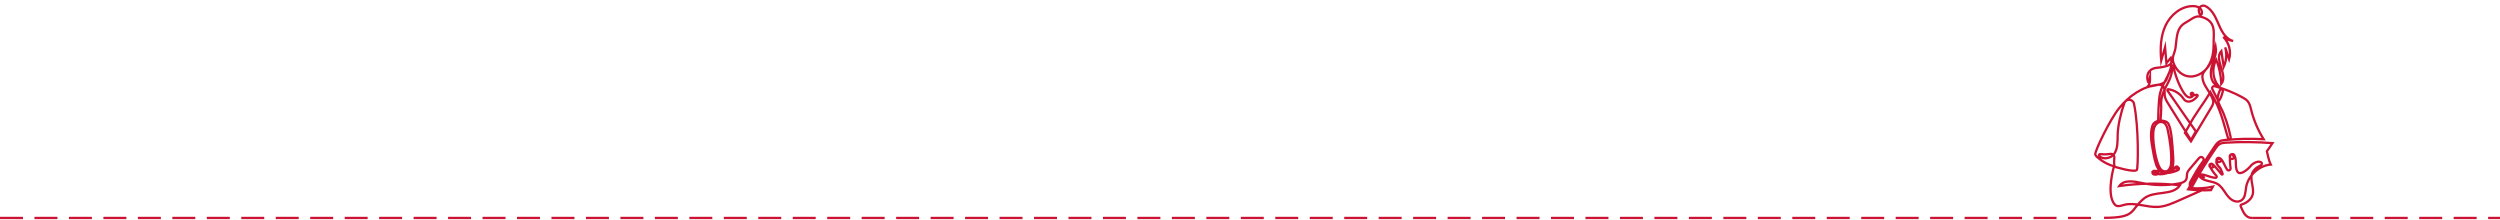 <?xml version="1.0" encoding="UTF-8"?>
<svg id="Calque_1" data-name="Calque 1" xmlns="http://www.w3.org/2000/svg" version="1.1" viewBox="0 0 1088 95.56">
  <defs>
    <style>
      .cls-1 {
        stroke-miterlimit: 10;
      }

      .cls-1, .cls-2 {
        fill: none;
        stroke: #cc1334;
      }

      .cls-2 {
        stroke-dasharray: 0 0 10 5;
      }
    </style>
  </defs>
  <g id="separateur_laptop" data-name="separateur laptop">
    <line id="Ligne_160" data-name="Ligne 160" class="cls-2" y1="94.86" x2="910.56" y2="94.86"/>
    <line id="Ligne_161" data-name="Ligne 161" class="cls-2" x1="992.84" y1="94.86" x2="1088" y2="94.86"/>
  </g>
  <path class="cls-1" d="M980.13,94.86c-2.97,0-3.85-2.58-5-5.13-.12-.27.03-.59.31-.68,2.58-.74,4.98-2.72,5.09-5.37.13-3.14-1.74-6.59.08-9.15,1.59-2.23,2.93-2,3.65-2.98.2-.27.14-.67-.14-.87-1.27-.87-3.53.23-4.61,1.53-1.02,1.23-2.8,2.82-4.46,3.12-.52.09-1.05-.16-1.32-.62-1.25-2.15-.11-4.62-1.3-7.1-.15-.32-.47-.54-.82-.55-.88-.02-1.49.74-1.13,1.58.17.39.57.62.99.55,1.01-.16.72-1.27.14-1.81-.34-.32-.88-.16-1,.29-.3,1.1-.13,3.42.13,5.54.11.89-1.05,1.32-1.54.57-1.13-1.71-1.8-4.31-3.23-4.99-.87-.42-1.76.62-1.17,1.39.07.09.15.17.25.23.58.36,1.47.02,1.65-.65-.17-1.05-2.03-.57-2.14.49s.74,1.93,1.48,2.7c.41.42.91,1.66,1.27,2.68.1.29-.28.5-.47.26-1.02-1.29-2.65-3.27-3.9-4.42-.66-.6-1.72.14-1.32.94.02.05.05.1.09.14.32.43.97.51,1.42.25.23-.13.3-.43.15-.65-.23-.34-.59-.58-.98-.68-.39-.1-.73.27-.61.66.43,1.4,1.7,3.08,2.91,4.4.35.38.01.98-.49.88-3.34-.44-5.52-2.05-6.64-1.26-.7.87,1.16,2.07,1.67,1.08-.3-.41-.78-.67-1.29-.72-.32-.03-.51.35-.29.59,1.71,1.9,5.1,1.58,7.43,2.93,3.08,1.78,3.84,6.18,7.39,7.47.94.34,1.99.31,2.87-.18,1.98-1.1,1.91-3.74,2.28-5.91.83-4.98,5.67-9.41,10.7-9.79-.87-1.68-1.69-5.81-1.69-5.81,0,0,1.68-2.24,2.48-3.52-6.53-.49-13.83-.63-20.36-.19-.91.06-1.86.14-2.65.6-.78.45-1.32,1.21-1.82,1.95-3.82,5.55-7.34,11.3-10.55,17.23,3.14.24,6.31.03,9.39-.63l-.81,1.5c-3.32.18-6.66.07-9.96-.34,3.56-6.33,7.38-12.51,11.45-18.52.64-.94,1.32-1.91,2.33-2.42.73-.37,1.57-.46,2.38-.54,5.55-.52,11.14-.64,16.7-.35-2.45-3.93-4.28-8.24-5.41-12.73-.33-1.33-.63-2.74-1.52-3.79-.62-.74-1.48-1.24-2.33-1.71-3.77-2.06-7.79-3.67-11.93-4.81-.33-.09-.7-.02-.95.21-.46.41-.22.97,0,1.42.82,1.6,1.64,3.2,2.46,4.8.79-.35,1.46-2.37,1.93-4.2.21-.81-.95-1.21-1.29-.44-.58,1.31-.98,2.81-.95,3.47.07,1.3.78,3.01,1.4,4.15,1.6,2.91,3.37,8.24,4.26,12.81.15.75-.95,1.03-1.18.29-1.83-6.02-3.03-12.5-7.66-19.99-3.21,5.55-6.5,9.16-9.68,15.38-.26.5-1.38,2.38-1.38,2.38l2.61,3.71s5.84-9.72,8.76-14.58c.46-.76.93-1.57.95-2.45.02-.75-.28-1.47-.58-2.16-1.29-3-3.85-5.31-4.15-8.63-.09-.97.25-1.93.88-2.66,3.68-4.25,4.05-8.16,4.02-13.03-.03-4.04,1.22-9-5.65-10.75-2.44-.62-4.16,1.29-6.38,2.48-4.31,2.31-3.9,6.4-4.55,10.98-.4,2.79-1.84,4.02-.89,6.68.95,2.65,3.05,5.01,5.78,5.7,3.24.82,6.73-.89,8.85-3.48,2.12-2.59,3.1-5.92,3.75-9.2.54,3.08-1.11,6.07-1.87,9.11-.76,3.04,0,7.11,3.03,7.87-2.55-3.16-2.93-7.91-.92-11.43,1.29,3.37,2.03,6.94,2.19,10.55,3.09-3.95-3.41-10.64,0-14.32l1.05,6.88c1.19-2.64,1.42-5.7.63-8.48l1.71,5.24c1-3.39-.02-7.3-2.55-9.77,1.24.94,2.74,1.55,4.29,1.75-3.56-.91-5.31-4.82-6.73-8.21-1.15-2.75-2.82-5.77-5.36-6.97-1.32-.62-2.87.33-2.87,1.79,0,.63.17,1.26.51,1.79.2.31.67.25.79-.1.28-.83-.04-1.89-.73-2.5-.87-.78-2.11-.98-3.27-.96-5.13.08-9.66,3.92-11.81,8.59-2.15,4.66-2.29,10-1.82,15.11l1.68-5.83.58,6.98,1.9-2.31c.14.44.23.88.28,1.32.08.74-.29,1.45-.96,1.78-.33.17-.69.3-1.05.41-.91.3-1.85.51-2.81.62-1.13.14-2.31.16-3.35.63-.93.42-1.69,1.2-2.07,2.14-.44,1.13-.31,2.42.11,3.56.04.11.15.25.25.18.05-.03.06-.09.07-.14l.49-2.11c.01.73.03,1.46-.1,2.18-.13.72-.41,1.43-.91,1.95.17.04.35.01.52-.02l2.85-.53c.69-.13,1.38-.29,2.06-.49.71-.21,1.44-.48,1.99-.99.69-.65.98-1.59,1.3-2.48.46-1.27,1.01-2.51,1.65-3.7.18-.34.37-.75.16-1.08-.03-.04-.07-.09-.12-.09-.05,0-.14.06-.12.1-.57,4.02-3.89,7.94-4.9,12.11-.77,3.18-.83,12.01-.83,12.01,0,0-1.95.55-2.46,2.05-1.15,3.39-.52,7.09.12,10.6.42,2.32,1.05,6.18,2.3,8.18,1.24,2,2.4,2.11,4.74,1.83.95-.11,2.74-.55,4-1.22.73-.39.2-1.5-.56-1.16-.51.22-1.02.49-1.41.75-.45.3-.19,1,.35.95.99-.1,1.44-.82,1.53-1.49.07-.47-.45-.79-.84-.52-2.63,1.82-5.4,3.28-7.05.54-1.79-2.97-2.9-10.5-2.88-13.97.01-1.83.05-3.77,1.44-5.19.63-.64,1.54-.97,2.42-.79,1.61.32,2.17,2.02,2.49,3.51.98,4.64,1.73,9.88,1.43,14.61-.11,1.73-1.1,3.42-2.82,3.65-1.11.15-3-.49-4.46-.55-.98-.04-1.12,1.4-.16,1.58.38.07.87.14,1.46-.08.35-.13.44-.6.15-.83-.34-.26-.99-.13-1.78-.11,1.79,1.85,6.75.57,7.44-.47,1.29-1.93,1.22-4.09,1.07-6.41-.34-5.5-.77-12.82-2.35-14.55-.93-1.01-3.15-1.02-3.15-1.02,0,0,.37-4.81.31-5.76-.56-8.63,4.52-9.42,4.95-18.06,0-.14.21-.16.24-.02.88,4.02,2.51,8.64,4.75,11.93.64.94,1.54,1.95,2.68,1.85.9-.08,1.81-1.13,1.23-1.82-.33-.4-1-.16-1.01.35-.02,1.04,1.78.42,2.63.34.31-.03.5.3.32.55-1.22,1.7-3.61,3.19-5.34,1.96-.37-.26-.65-.63-.9-1-1.41-2.12-3.91-3.56-6.45-3.94-.34-.05-.57.32-.38.6,3.12,4.58,12.36,17.75,12.36,17.75l-2.15,3.75s-6.55-10.47-9.82-15.7c-.73-1.17-1.48-2.38-1.61-3.75-.15-1.54.41-3.37-1.19-4.28-.48-.27-1.04-.38-1.59-.32-6.79.65-12.74,4.9-17.01,10.16-4.08,5.02-10.78,19.07-10.42,20.19.25.78,1.11,1.36,1.75,1.87,1.95,1.55,4.22,2.69,6.62,3.35-.2-1.27-.22-2.56-.07-3.83.11-.99-.75-1.8-1.73-1.64-1.46.23-2.94.26-4.41.09-.43-.05-.7.45-.42.78,1.45,1.74,5.04,1.2,6.49-.87,1.66-2.38,1.45-5.52,1.53-8.42.11-3.88,1.28-9.18,2.9-13.7.74-2.08,3.74-1.86,4.2.3,2.21,10.52,1.76,28.15,1.26,28.78-1.06,1.34-10-1.46-10-1.46,0,0-3.19,10.98-.15,15.82.29.46.63.92,1.11,1.17,1.01.54,2.22.04,3.33-.27,4.83-1.35,9.91,1.15,14.91.85,3.18-.19,6.17-1.51,9.09-2.8,3.1-1.38,6.2-2.76,9.31-4.14-1.22-1.1-3.56.19-4.41-1.83-.31-.75-.24-1.6.16-2.3,1.71-3.01,3.36-6.13,5.5-8.85.37-.47.29-1.14-.17-1.52,0,0-.01,0-.02-.01-.46-.39-1.15-.35-1.54.11l-3.97,4.65c-.51.6-1.04,1.22-1.25,1.98-.24.87-.04,1.84-.4,2.66-.52,1.2-1.98,1.64-3.27,1.87-5.3.96-10.79.89-16.07-.23-3.44-.73-7.8-1.56-9.82,1.32,8.74-1.25,17.65-1.35,26.42-.32-3.2,4.78-11.38,2.14-15.79,5.83-6.08,5.09-3.11,8.33-17.27,8.33"/>
  <path class="cls-1" d="M901.2,101.33"/>
  <path class="cls-1" d="M842.07,94.86"/>
  <line class="cls-1" x1="988.49" y1="94.86" x2="980.13" y2="94.86"/>
</svg>